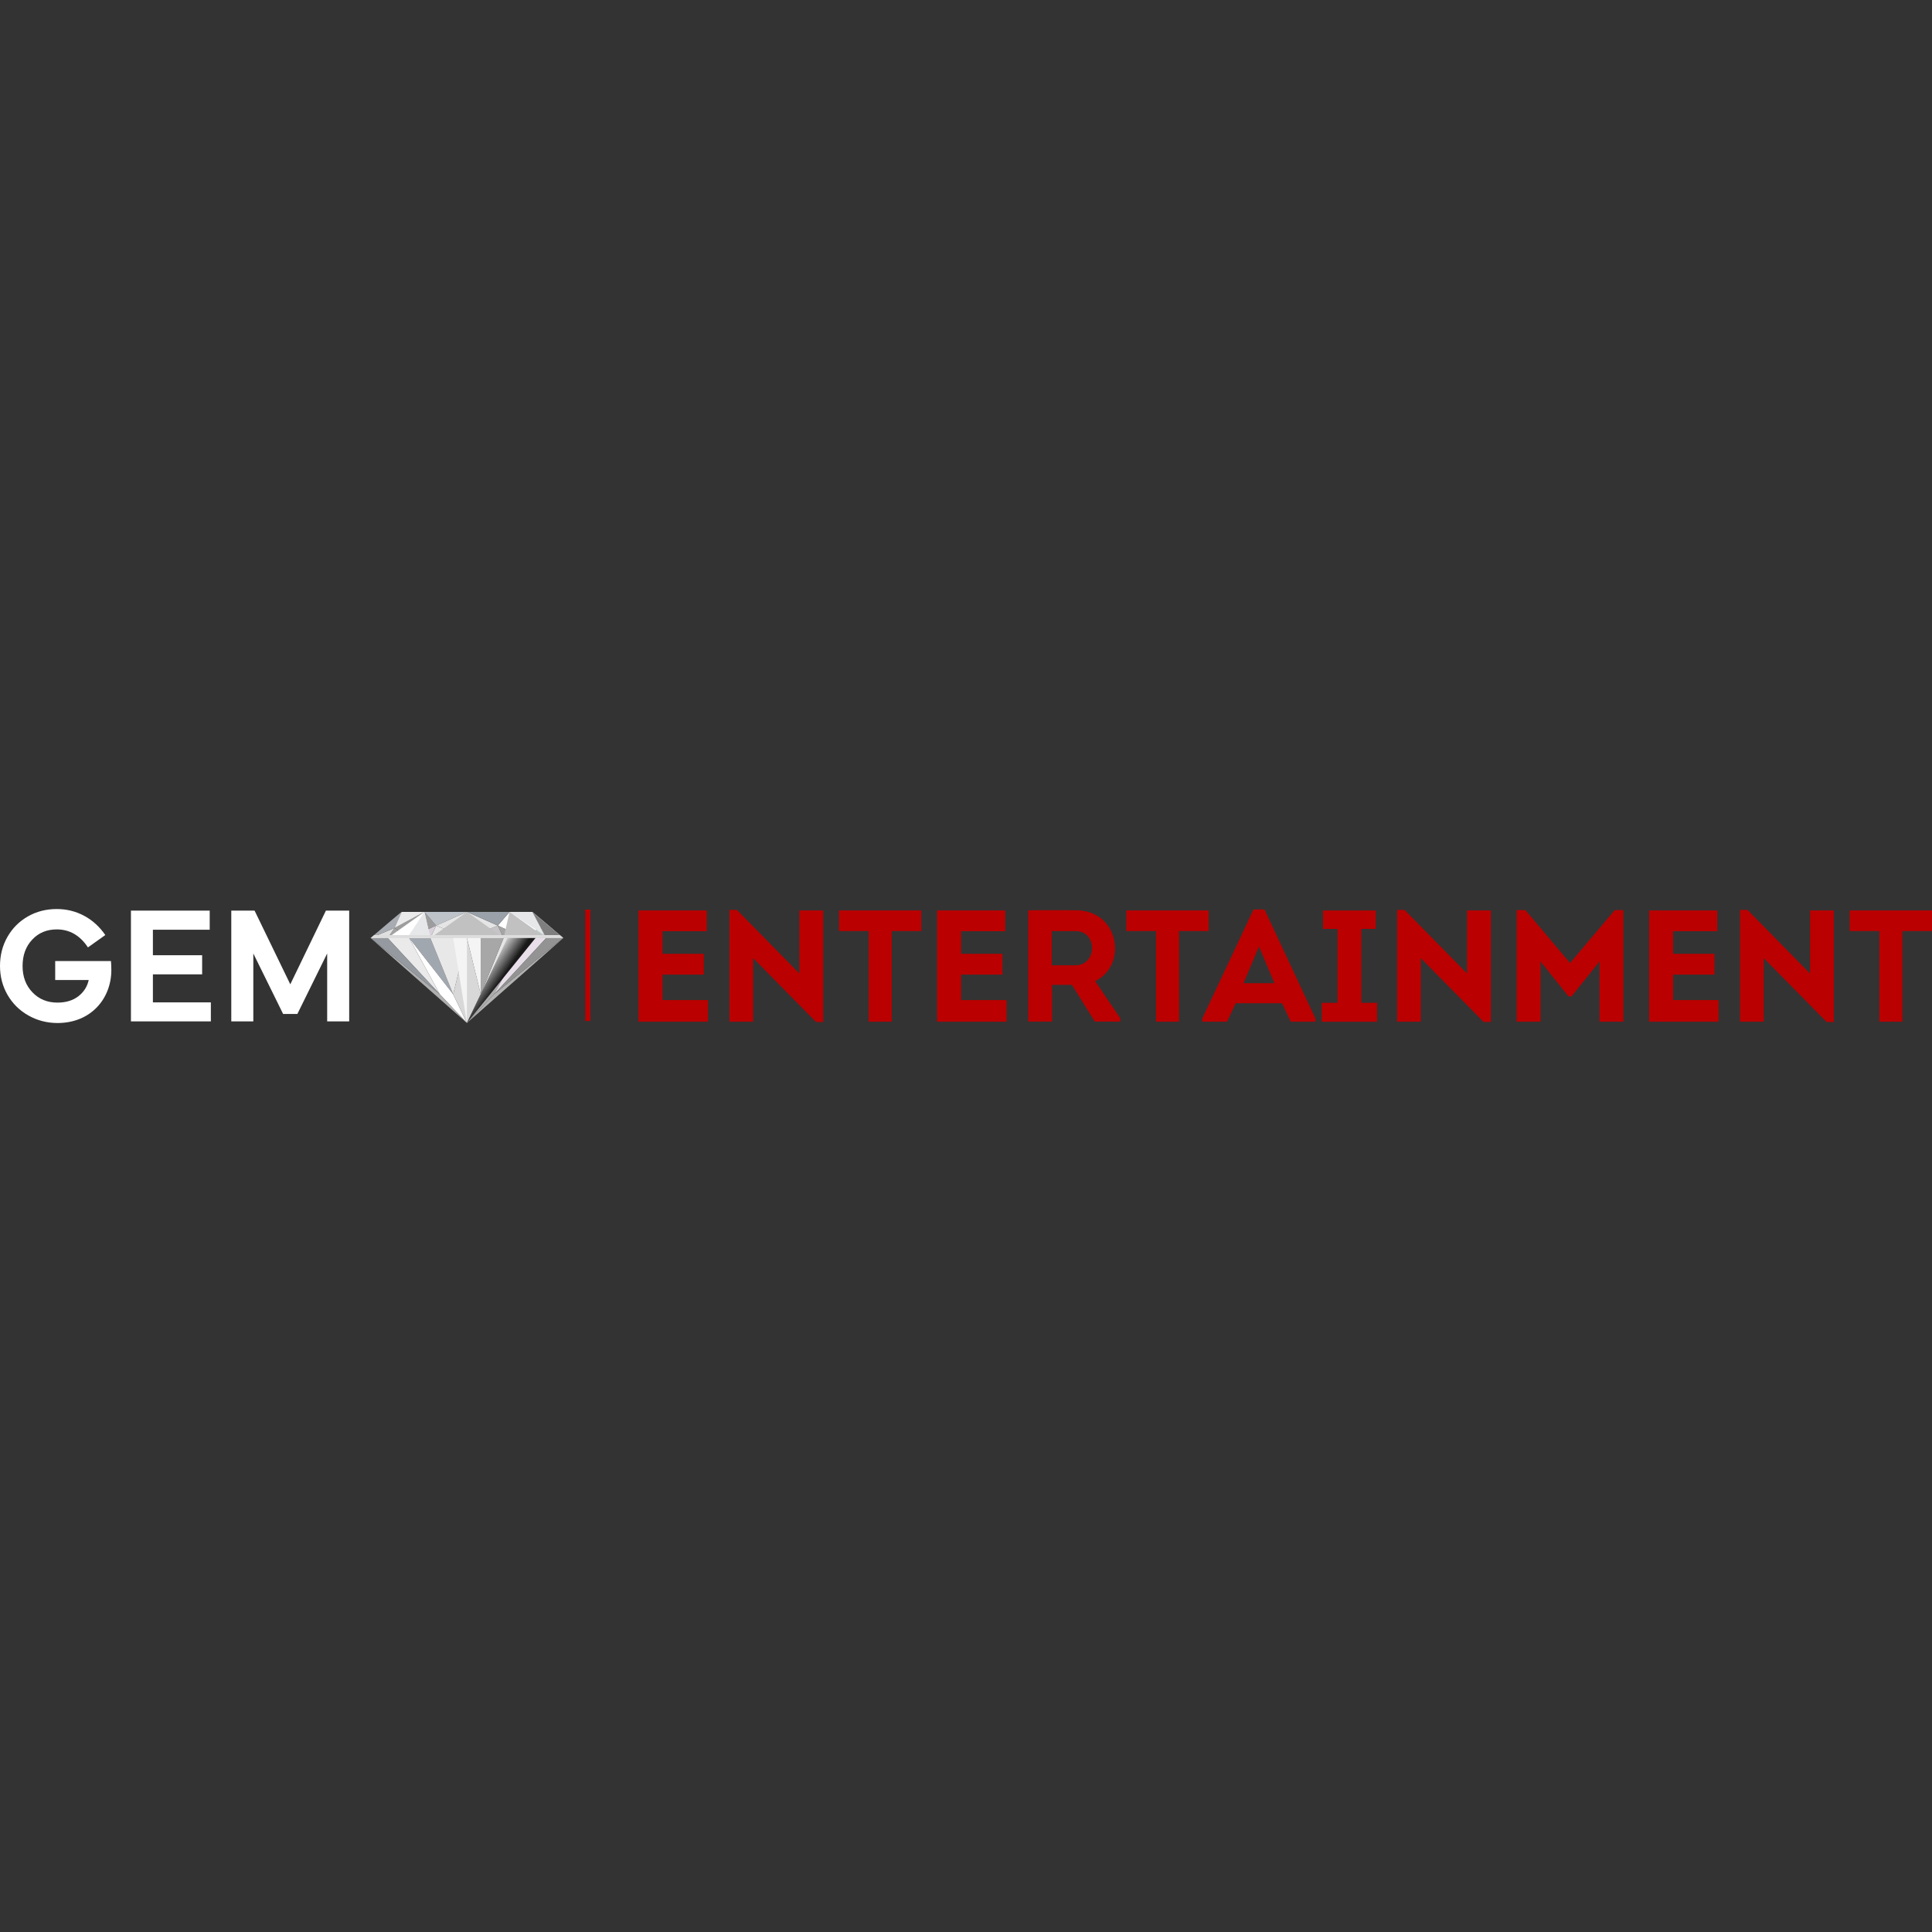 <?xml version="1.0" encoding="utf-8"?>
<!-- Generator: Adobe Illustrator 27.7.0, SVG Export Plug-In . SVG Version: 6.00 Build 0)  -->
<svg version="1.1" id="Layer_1" xmlns="http://www.w3.org/2000/svg" xmlns:xlink="http://www.w3.org/1999/xlink" x="0px" y="0px"
	 viewBox="0 0 3500 3500" style="enable-background:new 0 0 3500 3500;" xml:space="preserve">
<rect x="0" y="0" width="3500" height="3500" fill="#333333" stroke="none"/>
<style type="text/css">
	.st0{fill:#FFFFFF;}
	.st1{fill:#BA0000;}
	.st2{fill:#E8E8E8;}
	.st3{fill:#9E9D9E;}
	.st4{fill:#D9D1DB;}
	.st5{fill:#A3A3A3;}
	.st6{fill:#E0E0E0;}
	.st7{fill:#A8ACB2;}
	.st8{fill:#EAEAEA;}
	.st9{fill:#BDC3C9;}
	.st10{fill:#C6C4C6;}
	.st11{fill:#E5E5E5;}
	.st12{fill:#A5A5A5;}
	.st13{fill:#BACECD;}
	.st14{fill:#D9D7DB;}
	.st15{fill:#DBD5E0;}
	.st16{fill:#9AA1A8;}
	.st17{fill:#A1A7AF;}
	.st18{fill:#AFAFAF;}
	.st19{fill:#959AA0;}
	.st20{fill:#D8D8D8;}
	.st21{fill:#ADACAD;}
	.st22{fill:#E8DFEA;}
	.st23{fill:#B2B2B2;}
	.st24{fill:#939393;}
	.st25{fill:#A7A7A8;}
	.st26{fill:#C1C1C1;}
	.st27{fill:#7F7F7F;}
	.st28{fill:#DDDDDD;}
	.st29{fill:url(#SVGID_1_);}
	.st30{fill:#F4F4F4;}
	.st31{fill:#E6E7E8;}
</style>
<g>
	<g id="Objects">
		<g>
			<g>
				<path class="st0" d="M51.4,1839.6c-16-9-28.5-21.4-37.7-37.2C4.6,1786.6,0,1769.2,0,1750s4.4-36.8,13.4-52.6
					c9-15.8,21.3-28.2,37.1-37.2c15.7-9,33.1-13.4,52.4-13.4c17.6,0,34,4,49.3,12.1c15.2,8.1,28.1,19.8,38.6,35l-31.5,22.4
					c-14.3-21.7-33.2-32.6-56.4-32.6c-18.2,0-33.1,6.2-44.6,18.6c-11.7,12.4-17.4,28.4-17.4,47.7s5.9,35.3,17.9,47.7
					c11.8,12.4,26.9,18.6,45.2,18.6c15.8,0,28.5-4,38.4-11.8c9.8-7.8,15.8-17.6,18.3-29.1H100V1741h101c0.4,4.3,0.7,9.8,0.7,16.1
					c0.1,51.4-36.5,96.3-97.8,96.2C84.8,1853.2,67.2,1848.6,51.4,1839.6L51.4,1839.6z"/>
				<path class="st0" d="M237.2,1850.3v-200.6h142.7v34.6H277v46.2h89.2v34.6H277v50.8h105v34.4L237.2,1850.3L237.2,1850.3z"/>
				<path class="st0" d="M419,1850.3v-200.6h42.2l64.7,133.5l64.5-133.5h42.2v200.6h-39.9v-123l-54,109.6h-25.8l-54-109.6v123H419
					L419,1850.3z"/>
			</g>
			<rect x="1060.2" y="1647.8" class="st1" width="9.4" height="201.8"/>
			<g>
				<path class="st1" d="M1280.3,1687h-80.1v40.9h74.9v37.7h-74.9v46.1h82.4v39.2h-125.9v-201.6h123.6V1687L1280.3,1687z"/>
				<path class="st1" d="M1364.4,1735.7v115.2h-42.9v-202.5h13.5l113.2,115.2v-114.3h43.2v202.2h-13L1364.4,1735.7L1364.4,1735.7z"
					/>
				<path class="st1" d="M1519.9,1686.7v-37.4h149.2v37.4h-53.6v164.2h-41.8v-164.2H1519.9L1519.9,1686.7z"/>
				<path class="st1" d="M1821.2,1687h-80.1v40.9h74.9v37.7h-74.9v46.1h82.4v39.2h-125.9v-201.6h123.6L1821.2,1687L1821.2,1687z"/>
				<path class="st1" d="M2029.5,1844.6v6.1h-46.1l-41.5-66.5h-36v66.5h-43.2V1649c28.8,0,57.3-0.3,86.1,0
					c46.1,0,71.2,33.4,71.2,69.1c0,25.6-13,48.1-36,59.3L2029.5,1844.6L2029.5,1844.6z M1948.6,1748.7c18.2,0,30-14.1,29.7-31.4
					c0-17-11.2-30.5-29.7-30.5h-43.2v61.9H1948.6z"/>
				<path class="st1" d="M2040.4,1686.7v-37.4h149.2v37.4h-53.6v164.2h-41.8v-164.2H2040.4L2040.4,1686.7z"/>
				<path class="st1" d="M2238.6,1817.5l-15.6,33.4h-44.9v-5.8l92.8-197.6h19.9l92.2,197.6v5.8h-44.6l-15.8-33.4H2238.6z
					 M2252.8,1781.2h55.9l-27.9-66.5L2252.8,1781.2z"/>
				<path class="st1" d="M2494.7,1816.7v34.3h-100.2v-34.3h28.5v-133.9h-26.2v-33.4h95.6v33.4h-26.2v133.9L2494.7,1816.7
					L2494.7,1816.7z"/>
				<path class="st1" d="M2573.9,1735.7v115.2H2531v-202.5h13.5l113.2,115.2v-114.3h43.2v202.2h-13L2573.9,1735.7L2573.9,1735.7z"/>
				<path class="st1" d="M2925.3,1648.7h15.6v202.2h-43.2v-109.2l-50.7,63.4h-5.5l-50.7-63.4v109.2h-43.2v-202.2h15.8l80.9,95.9
					L2925.3,1648.7L2925.3,1648.7z"/>
				<path class="st1" d="M3111.1,1687H3031v40.9h74.9v37.7H3031v46.1h82.4v39.2h-125.9v-201.6h123.6L3111.1,1687L3111.1,1687z"/>
				<path class="st1" d="M3195.2,1735.7v115.2h-42.9v-202.5h13.5l113.2,115.2v-114.3h43.2v202.2h-13L3195.2,1735.7L3195.2,1735.7z"
					/>
				<path class="st1" d="M3350.8,1686.7v-37.4H3500v37.4h-53.6v164.2h-41.8v-164.2H3350.8L3350.8,1686.7z"/>
			</g>
			<g>
				<g>
					<g>
						<polygon class="st2" points="845.9,1699.3 779.6,1699.3 790.1,1676.8 						"/>
						<polygon class="st3" points="790.1,1676.8 768.8,1652 714.7,1681.1 741.2,1699.3 						"/>
						<polygon class="st4" points="779.6,1699.3 790.1,1676.8 741.2,1699.3 						"/>
						<polygon class="st5" points="741.2,1699.3 702.3,1699.3 714.7,1681.1 						"/>
						<polygon class="st6" points="702.3,1699.3 671.4,1699.3 714.7,1681.1 						"/>
						<path class="st7" d="M671.4,1699.3c0,0,55.4-47.4,56.2-47.3s-13,29.1-13,29.1L671.4,1699.3z"/>
						<polygon class="st8" points="727.7,1652 768.8,1652 714.7,1681.1 						"/>
						<polygon class="st9" points="768.8,1652 790.1,1676.8 845.9,1652 						"/>
						<polygon class="st10" points="845.9,1699.3 912.3,1699.3 901.8,1676.8 						"/>
						<polygon class="st11" points="845.9,1652 790.1,1676.8 845.9,1699.3 901.8,1676.8 						"/>
						<polygon class="st0" points="901.8,1676.8 923.1,1652 977.2,1681.1 950.7,1699.3 						"/>
						<polygon class="st12" points="912.3,1699.3 901.8,1676.8 950.7,1699.3 						"/>
						<polygon class="st13" points="950.7,1699.3 989.5,1699.3 977.2,1681.1 						"/>
						<polygon class="st14" points="989.5,1699.3 1020.5,1699.3 977.2,1681.1 						"/>
						<path class="st15" d="M1020.5,1699.3c0,0-55.4-47.4-56.2-47.3s13,29.1,13,29.1L1020.5,1699.3z"/>
						<polygon class="st0" points="964.2,1652 923.1,1652 977.2,1681.1 						"/>
						<polygon class="st16" points="923.1,1652 901.8,1676.8 845.9,1652 						"/>
					</g>
					<g>
						<polygon class="st17" points="779.6,1699.3 821,1801.3 741.2,1699.3 						"/>
						<polygon class="st0" points="741.2,1699.3 796.9,1801.3 845.9,1853.2 821,1801.3 						"/>
						<polygon class="st8" points="741.2,1699.3 702.3,1699.3 796.9,1801.3 						"/>
						<polygon class="st18" points="845.9,1853.2 796.9,1801.3 671.4,1699.3 						"/>
						<polygon class="st19" points="702.3,1699.3 671.4,1699.3 796.9,1801.3 						"/>
						<polygon class="st20" points="845.9,1699.3 821,1801.3 845.9,1853.2 870.9,1801.3 						"/>
						<polygon class="st11" points="912.3,1699.3 870.9,1801.3 950.7,1699.3 						"/>
						<polygon class="st21" points="950.7,1699.3 895,1801.3 845.9,1853.2 870.9,1801.3 						"/>
						<polygon class="st22" points="950.7,1699.3 989.5,1699.3 895,1801.3 						"/>
						<polygon class="st23" points="845.9,1853.2 895,1801.3 1020.5,1699.3 						"/>
						<polygon class="st24" points="989.5,1699.3 1020.5,1699.3 895,1801.3 						"/>
						<polygon class="st25" points="912.3,1699.3 870.9,1699.3 870.9,1801.3 						"/>
						<polygon class="st2" points="845.9,1699.3 779.6,1699.3 821,1801.3 						"/>
					</g>
					<g>
						<polygon class="st0" points="702.3,1699.3 779.6,1699.3 768.8,1652 						"/>
						<polygon class="st26" points="779.6,1699.3 845.9,1699.3 912.3,1699.3 845.9,1652 						"/>
						<polygon class="st27" points="964.2,1652 989.5,1699.3 1020.5,1699.3 						"/>
						<polygon class="st26" points="912.3,1699.3 989.5,1699.3 923.1,1652 						"/>
					</g>
					<path class="st28" d="M989.5,1694H677.7c-3.8,3.3-6.3,5.4-6.3,5.4h349c0,0-2.4-2.1-6.3-5.4H989.5L989.5,1694z"/>
					
						<linearGradient id="SVGID_1_" gradientUnits="userSpaceOnUse" x1="877.492" y1="-1754.948" x2="906.862" y2="-1775.458" gradientTransform="matrix(1 0 0 -1 0 0)">
						<stop  offset="0" style="stop-color:#D6D6D6"/>
						<stop  offset="1" style="stop-color:#191919"/>
					</linearGradient>
					<polygon class="st29" points="845.9,1853.2 919.3,1699.3 970.1,1699.3 					"/>
				</g>
				<polygon class="st30" points="870.9,1699.3 845.9,1699.3 870.9,1801.3 				"/>
				<polygon class="st30" points="845.9,1853.2 845.9,1699.3 821,1699.3 				"/>
				<polygon class="st31" points="741.2,1694 768.8,1652 778.4,1694 				"/>
				<polygon class="st31" points="964.2,1652 923.1,1652 985.9,1694 				"/>
			</g>
		</g>
	</g>
</g>
</svg>
